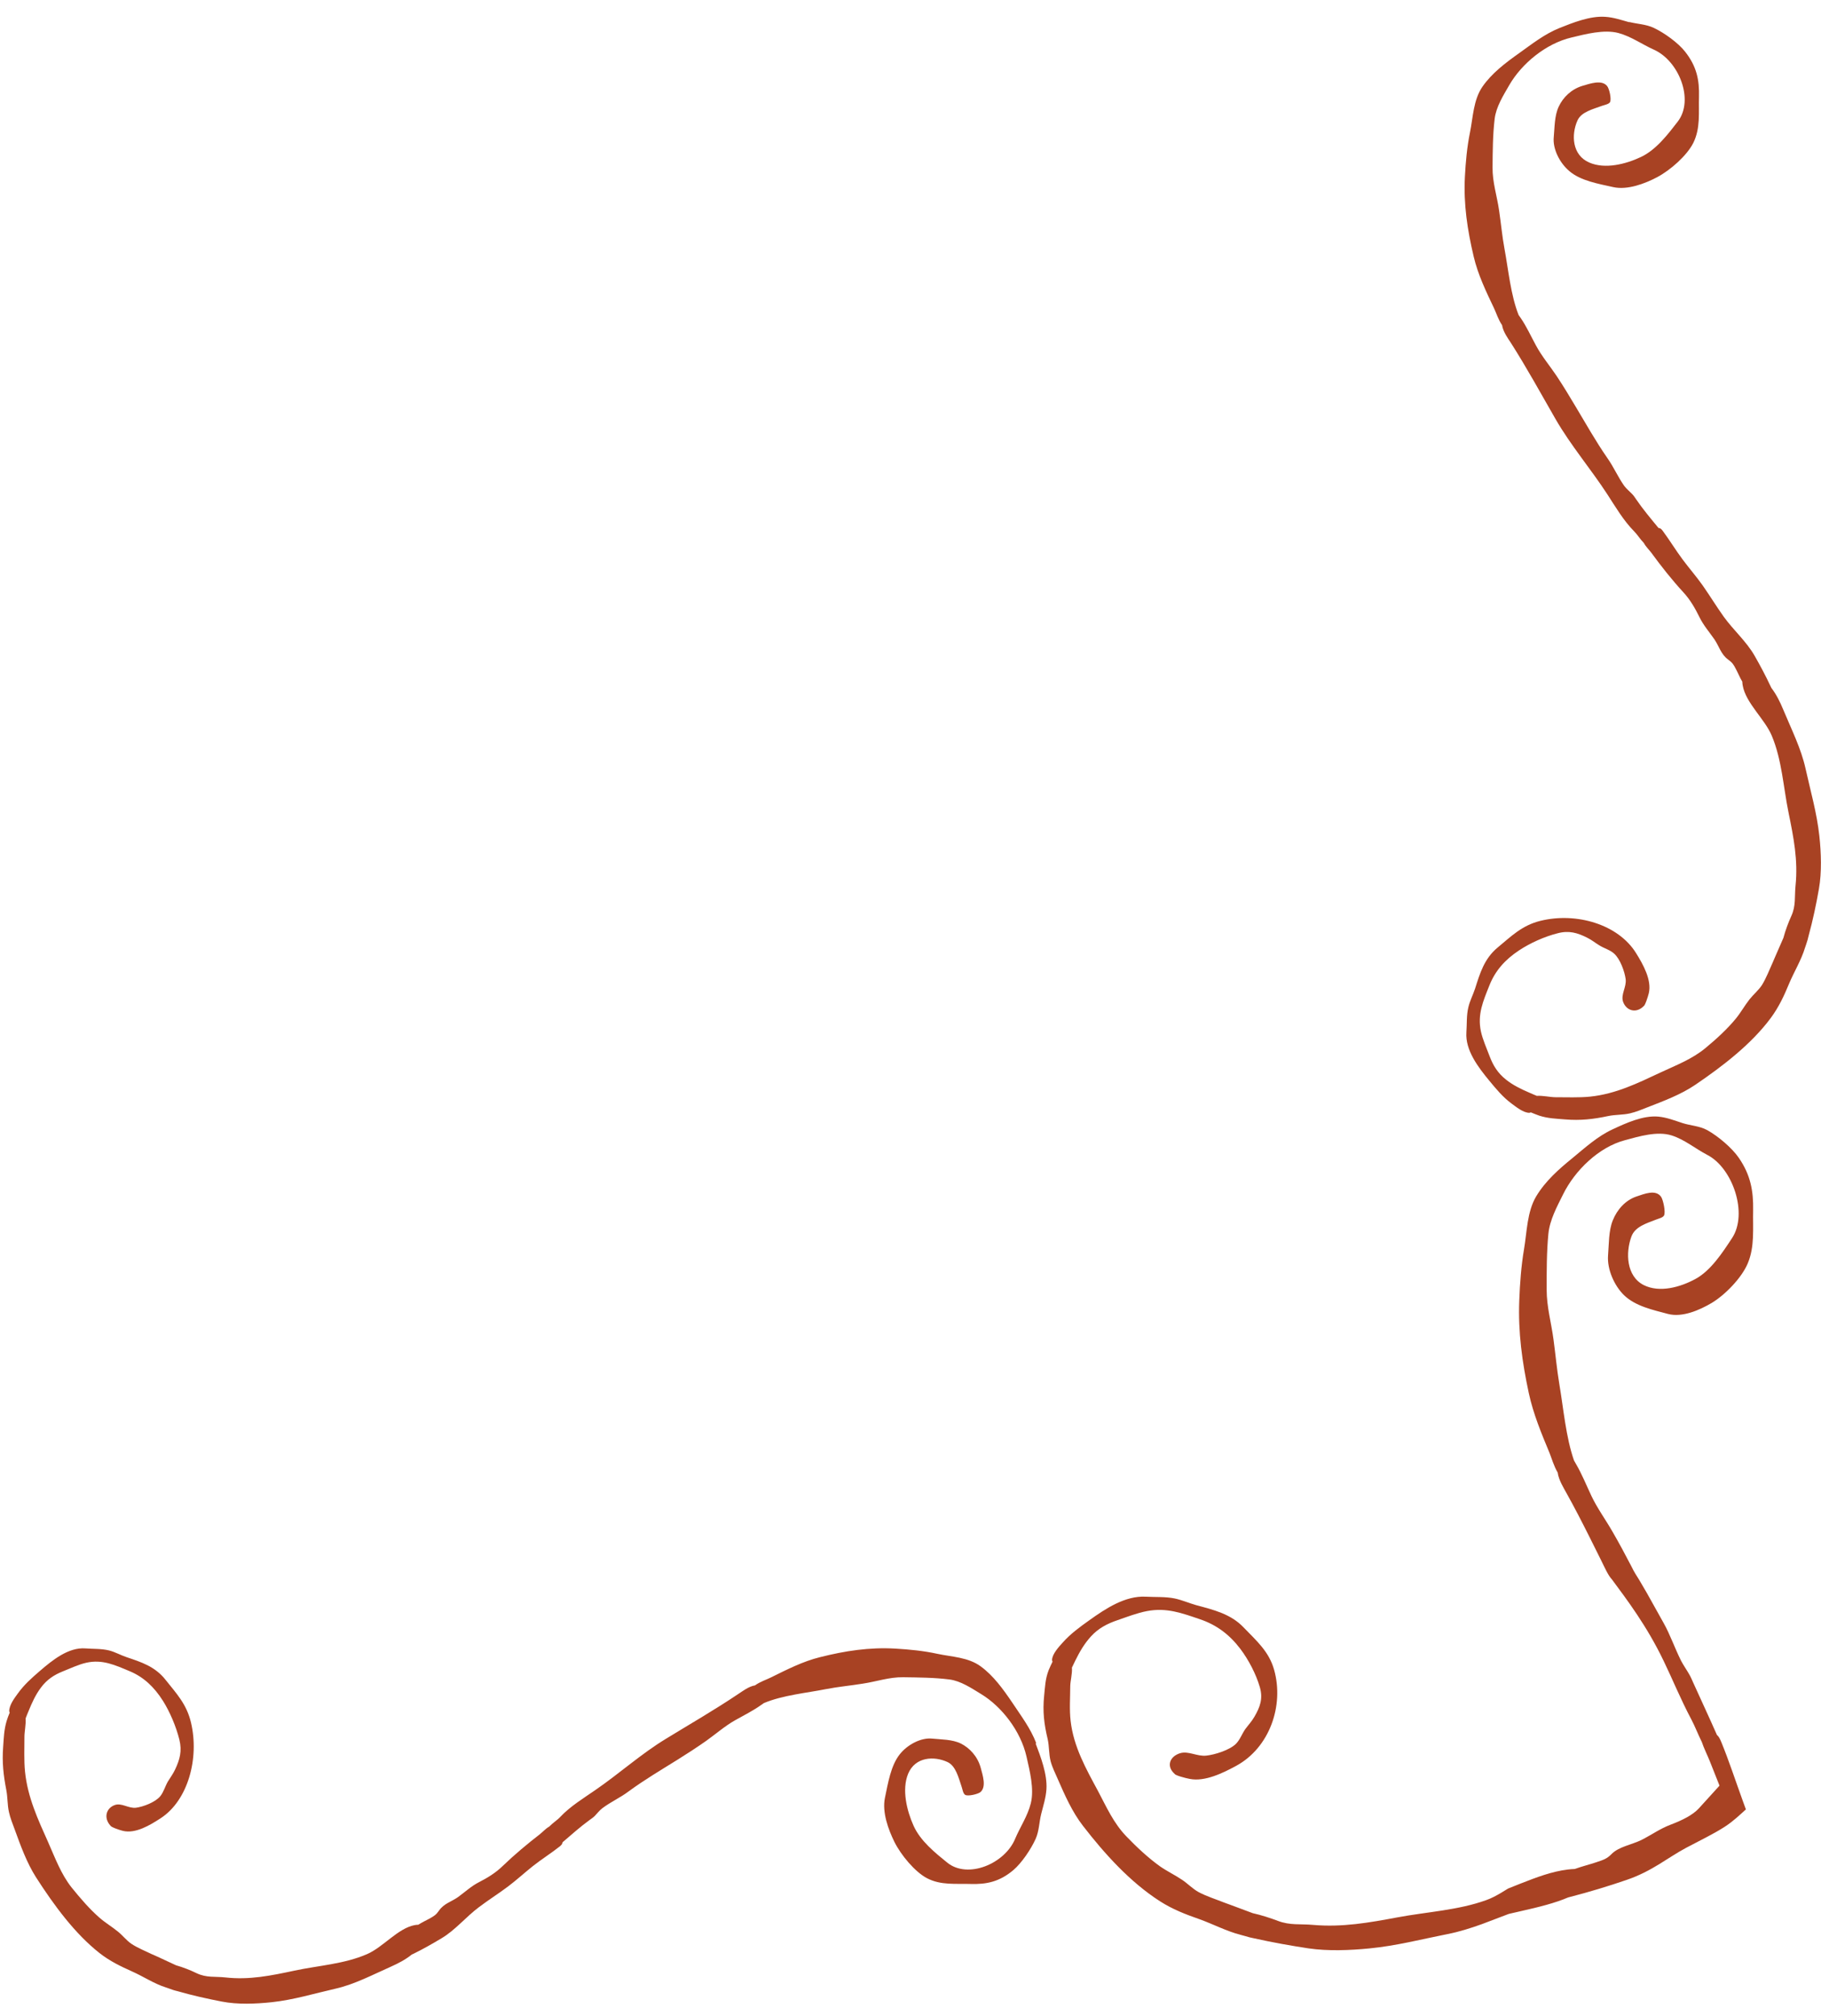 <svg width="98" height="108" viewBox="0 0 98 108" fill="none" xmlns="http://www.w3.org/2000/svg">
<path d="M55.525 93.386C55.216 92.579 54.706 91.914 54.254 91.231C53.757 90.496 53.234 89.769 52.553 89.271C51.882 88.773 50.984 88.758 50.224 88.594C49.489 88.433 48.727 88.359 47.977 88.315C46.584 88.234 45.278 88.435 43.927 88.776C43.015 89.001 42.161 89.44 41.301 89.863C41.094 89.969 40.723 90.088 40.452 90.286C40.125 90.334 39.757 90.617 39.562 90.743C38.288 91.6 36.977 92.353 35.679 93.148C34.35 93.954 33.166 95.025 31.883 95.903C31.257 96.337 30.561 96.758 30.016 97.335C29.87 97.496 29.618 97.652 29.426 97.852C29.25 97.945 29.059 98.156 28.921 98.263C28.241 98.79 27.573 99.347 26.94 99.956C26.565 100.324 26.112 100.6 25.662 100.829C25.268 101.028 24.913 101.353 24.549 101.62C24.201 101.87 23.791 101.964 23.524 102.348C23.36 102.584 23.267 102.631 23.03 102.77C22.854 102.863 22.621 102.975 22.41 103.108C22.346 103.111 22.293 103.113 22.22 103.127C21.316 103.298 20.527 104.312 19.664 104.683C18.444 105.214 17.058 105.292 15.777 105.566C14.523 105.833 13.362 106.075 12.077 105.93C11.507 105.868 11.071 105.958 10.534 105.703C10.219 105.548 9.802 105.383 9.431 105.279C8.872 105.014 7.999 104.616 8.173 104.703C7.831 104.534 7.377 104.355 7.037 104.127C6.774 103.949 6.564 103.667 6.31 103.468C5.99 103.207 5.646 103.006 5.33 102.73C4.804 102.273 4.293 101.677 3.836 101.111C3.266 100.39 2.954 99.53 2.572 98.668C2.037 97.475 1.481 96.282 1.341 94.91C1.279 94.297 1.312 93.659 1.309 93.05C1.306 92.774 1.398 92.372 1.372 92.055C1.424 91.92 1.476 91.785 1.524 91.676C1.713 91.211 1.905 90.788 2.194 90.403C2.517 89.968 2.903 89.722 3.351 89.541C3.762 89.378 4.207 89.165 4.627 89.071C5.488 88.881 6.155 89.193 6.962 89.531C7.693 89.84 8.259 90.364 8.736 91.121C9.103 91.707 9.433 92.482 9.61 93.189C9.762 93.802 9.635 94.254 9.385 94.786C9.27 95.035 9.13 95.212 8.992 95.441C8.851 95.687 8.765 96.004 8.59 96.219C8.32 96.55 7.668 96.789 7.289 96.839C6.888 96.89 6.511 96.558 6.142 96.698C5.688 96.863 5.539 97.385 5.919 97.801C5.95 97.879 6.381 98.028 6.58 98.077C7.256 98.246 8.039 97.773 8.61 97.401C10.07 96.45 10.688 94.198 10.234 92.279C10.001 91.287 9.448 90.715 8.877 89.995C8.306 89.264 7.553 89.035 6.787 88.775C6.469 88.669 6.164 88.493 5.842 88.413C5.428 88.311 4.989 88.337 4.574 88.304C3.675 88.237 2.822 88.919 2.12 89.526C1.702 89.886 1.295 90.245 0.952 90.723C0.793 90.943 0.494 91.329 0.494 91.663C0.496 91.694 0.513 91.72 0.519 91.746C0.457 91.892 0.401 92.044 0.355 92.194C0.214 92.663 0.203 93.098 0.168 93.593C0.107 94.407 0.183 95.093 0.338 95.892C0.415 96.286 0.392 96.69 0.48 97.073C0.548 97.388 0.68 97.71 0.791 98.012C1.109 98.888 1.439 99.795 1.927 100.561C2.89 102.063 4.014 103.589 5.337 104.628C5.894 105.063 6.459 105.332 7.077 105.61C7.684 105.878 8.259 106.269 8.889 106.466C8.986 106.494 9.132 106.555 9.289 106.606C9.359 106.629 9.434 106.647 9.509 106.665C10.31 106.896 11.077 107.066 11.885 107.223C12.737 107.389 13.694 107.348 14.555 107.258C15.731 107.132 16.828 106.793 17.988 106.53C18.995 106.301 19.967 105.787 20.933 105.359C21.358 105.168 21.726 104.976 22.063 104.705C22.083 104.693 22.104 104.682 22.13 104.675C22.659 104.416 23.159 104.132 23.669 103.826C24.401 103.388 24.972 102.681 25.663 102.165C26.179 101.774 26.72 101.435 27.232 101.05C27.682 100.71 28.103 100.324 28.542 99.974C29.012 99.601 29.522 99.284 29.992 98.912C30.099 98.827 30.138 98.761 30.14 98.692C30.604 98.293 31.117 97.839 31.589 97.498C31.686 97.424 31.774 97.372 31.865 97.283C32.001 97.144 32.12 96.979 32.274 96.866C32.724 96.526 33.228 96.305 33.673 95.971C34.523 95.346 35.416 94.82 36.301 94.268C36.816 93.947 37.33 93.614 37.833 93.261C38.345 92.897 38.839 92.464 39.381 92.157C39.861 91.885 40.332 91.655 40.789 91.331C40.84 91.296 40.886 91.268 40.927 91.234C41.941 90.808 43.208 90.694 44.269 90.483C44.92 90.356 45.57 90.299 46.222 90.193C46.96 90.083 47.648 89.837 48.396 89.849C49.214 89.862 50.052 89.864 50.868 89.968C51.476 90.045 52.047 90.431 52.593 90.765C53.653 91.414 54.686 92.705 55.003 94.106C55.172 94.856 55.426 95.836 55.23 96.609C55.062 97.285 54.655 97.878 54.394 98.5C53.839 99.848 51.847 100.67 50.754 99.779C50.119 99.264 49.314 98.624 48.945 97.793C48.588 96.994 48.311 95.872 48.657 95.023C49.037 94.103 50.058 94.059 50.775 94.395C51.214 94.602 51.361 95.231 51.529 95.727C51.572 95.858 51.604 96.079 51.713 96.148C51.861 96.242 52.406 96.109 52.533 96.002C52.864 95.716 52.654 95.1 52.544 94.686C52.377 94.09 51.958 93.638 51.485 93.401C51.023 93.174 50.435 93.187 49.945 93.136C49.343 93.075 48.619 93.46 48.209 93.979C47.729 94.585 47.583 95.515 47.415 96.313C47.256 97.079 47.598 98.007 47.921 98.665C48.279 99.385 49.028 100.277 49.665 100.612C50.41 101.005 51.217 100.897 52.003 100.923C52.858 100.95 53.556 100.805 54.295 100.181C54.733 99.81 55.233 99.08 55.492 98.505C55.678 98.088 55.677 97.621 55.788 97.176C55.895 96.746 56.038 96.31 56.069 95.852C56.12 95.038 55.762 94.117 55.489 93.393L55.525 93.386Z" fill="#A84223"/>
<path d="M87.324 1.198C86.894 1.08 86.457 0.927 86.005 0.901C85.196 0.844 84.27 1.218 83.542 1.508C82.741 1.833 82.072 2.369 81.39 2.853C80.652 3.377 79.931 3.926 79.435 4.639C78.939 5.353 78.927 6.303 78.763 7.095C78.605 7.872 78.532 8.676 78.491 9.469C78.414 10.936 78.624 12.321 78.964 13.752C79.191 14.717 79.627 15.618 80.058 16.526C80.164 16.743 80.283 17.135 80.483 17.417C80.531 17.765 80.815 18.154 80.947 18.355C81.808 19.703 82.564 21.087 83.357 22.465C84.168 23.868 85.242 25.126 86.129 26.489C86.559 27.152 86.987 27.884 87.561 28.466C87.723 28.623 87.884 28.891 88.08 29.088C88.173 29.275 88.385 29.477 88.487 29.62C89.015 30.342 89.575 31.052 90.191 31.723C90.565 32.124 90.832 32.599 91.067 33.075C91.268 33.49 91.594 33.866 91.861 34.251C92.113 34.621 92.208 35.051 92.598 35.335C92.834 35.509 92.886 35.596 93.021 35.86C93.12 36.041 93.222 36.296 93.355 36.518C93.358 36.581 93.361 36.645 93.376 36.718C93.543 37.67 94.56 38.512 94.938 39.422C95.478 40.711 95.554 42.176 95.832 43.531C96.103 44.859 96.348 46.083 96.207 47.443C96.146 48.045 96.237 48.512 95.978 49.076C95.825 49.413 95.66 49.85 95.557 50.242C95.294 50.833 94.899 51.759 94.98 51.569C94.812 51.933 94.633 52.408 94.407 52.769C94.229 53.043 93.954 53.269 93.743 53.533C93.479 53.87 93.279 54.235 93.009 54.566C92.558 55.118 91.959 55.667 91.393 56.134C90.674 56.736 89.815 57.059 88.954 57.461C87.756 58.023 86.57 58.606 85.198 58.746C84.585 58.808 83.947 58.775 83.338 58.778C83.056 58.776 82.665 58.683 82.342 58.704C82.212 58.647 82.077 58.595 81.963 58.542C81.497 58.342 81.068 58.135 80.688 57.83C80.252 57.485 80.004 57.078 79.822 56.599C79.658 56.166 79.444 55.689 79.348 55.248C79.156 54.334 79.467 53.635 79.807 52.781C80.114 52.008 80.637 51.41 81.392 50.912C81.978 50.523 82.751 50.172 83.459 49.995C84.072 49.833 84.524 49.97 85.051 50.236C85.295 50.357 85.478 50.513 85.707 50.65C85.953 50.802 86.27 50.888 86.481 51.079C86.814 51.371 87.053 52.054 87.105 52.454C87.157 52.876 86.832 53.279 86.967 53.665C87.139 54.145 87.661 54.305 88.066 53.903C88.144 53.873 88.291 53.42 88.345 53.206C88.512 52.498 88.037 51.661 87.663 51.059C86.708 49.514 84.454 48.854 82.536 49.329C81.545 49.573 80.974 50.158 80.25 50.755C79.521 51.358 79.294 52.153 79.036 52.961C78.925 53.296 78.755 53.617 78.676 53.96C78.57 54.4 78.603 54.854 78.571 55.301C78.506 56.254 79.192 57.159 79.8 57.894C80.166 58.337 80.521 58.771 81 59.124C81.225 59.288 81.612 59.609 81.941 59.614C81.973 59.613 81.998 59.596 82.024 59.589C82.171 59.651 82.327 59.712 82.473 59.764C82.942 59.916 83.377 59.927 83.867 59.967C84.676 60.034 85.362 59.958 86.165 59.787C86.554 59.704 86.963 59.732 87.351 59.639C87.671 59.565 87.988 59.428 88.285 59.313C89.159 58.974 90.066 58.633 90.826 58.119C92.325 57.102 93.854 55.92 94.884 54.528C95.317 53.94 95.591 53.348 95.861 52.694C96.132 52.049 96.511 51.442 96.713 50.775C96.745 50.673 96.806 50.516 96.851 50.355C96.874 50.274 96.891 50.199 96.909 50.124C97.139 49.28 97.311 48.466 97.461 47.61C97.619 46.711 97.581 45.695 97.484 44.787C97.349 43.542 97.012 42.387 96.74 41.159C96.503 40.094 95.987 39.069 95.561 38.044C95.375 37.592 95.181 37.204 94.909 36.846C94.897 36.825 94.891 36.799 94.874 36.773C94.613 36.213 94.328 35.681 94.02 35.139C93.58 34.364 92.877 33.757 92.354 33.029C91.967 32.485 91.621 31.919 91.234 31.365C90.898 30.888 90.505 30.44 90.159 29.974C89.785 29.473 89.462 28.937 89.093 28.44C89.008 28.322 88.942 28.283 88.868 28.287C88.463 27.797 88.012 27.257 87.67 26.753C87.595 26.646 87.543 26.558 87.454 26.467C87.314 26.32 87.155 26.195 87.03 26.031C86.689 25.549 86.467 25.024 86.131 24.547C85.504 23.645 84.976 22.7 84.416 21.767C84.093 21.22 83.759 20.674 83.409 20.145C83.044 19.6 82.611 19.086 82.302 18.512C82.028 18.011 81.802 17.502 81.471 17.02C81.431 16.963 81.402 16.917 81.369 16.876C80.945 15.804 80.822 14.458 80.614 13.338C80.486 12.655 80.426 11.963 80.323 11.273C80.211 10.494 79.964 9.763 79.973 8.973C79.979 8.108 79.984 7.222 80.086 6.363C80.166 5.718 80.545 5.121 80.878 4.543C81.529 3.424 82.813 2.333 84.213 2.006C84.963 1.826 85.947 1.566 86.715 1.768C87.398 1.952 87.991 2.38 88.609 2.657C89.959 3.255 90.787 5.352 89.899 6.509C89.385 7.175 88.742 8.029 87.917 8.413C87.119 8.791 85.998 9.079 85.152 8.706C84.231 8.305 84.184 7.22 84.519 6.462C84.724 5.99 85.359 5.848 85.849 5.665C85.979 5.622 86.2 5.579 86.264 5.476C86.357 5.317 86.228 4.745 86.11 4.608C85.823 4.256 85.208 4.477 84.794 4.597C84.198 4.775 83.748 5.215 83.517 5.715C83.287 6.203 83.301 6.823 83.252 7.345C83.187 7.984 83.579 8.745 84.099 9.176C84.707 9.688 85.637 9.844 86.436 10.023C87.203 10.193 88.129 9.84 88.786 9.495C89.505 9.116 90.39 8.331 90.728 7.657C91.12 6.869 91.01 6.02 91.034 5.192C91.058 4.284 90.912 3.554 90.285 2.762C89.918 2.297 89.181 1.76 88.606 1.491C88.188 1.294 87.726 1.289 87.275 1.173L87.324 1.198Z" fill="#A84223"/>
<path d="M90.177 60.171C89.746 60.032 89.308 59.857 88.85 59.816C88.035 59.744 87.117 60.165 86.396 60.502C85.592 60.875 84.927 61.485 84.254 62.038C83.519 62.635 82.802 63.269 82.311 64.088C81.82 64.908 81.815 66.006 81.658 66.925C81.506 67.829 81.439 68.75 81.404 69.669C81.338 71.369 81.558 72.966 81.914 74.624C82.154 75.742 82.591 76.787 83.029 77.842C83.132 78.097 83.26 78.547 83.462 78.882C83.513 79.283 83.8 79.736 83.928 79.973C84.364 80.753 84.773 81.55 85.173 82.347L85.772 83.549C85.966 83.937 86.168 84.405 86.364 84.602C87.158 85.677 88.24 87.094 89.148 88.991C89.596 89.913 90.035 91.001 90.636 92.133C90.805 92.448 90.976 92.896 91.187 93.321C91.287 93.634 91.51 94.079 91.619 94.36C91.788 94.787 91.958 95.224 92.133 95.656C91.775 96.05 91.413 96.449 91.035 96.865C90.703 97.231 90.133 97.513 89.503 97.751C88.946 97.963 88.5 98.287 87.957 98.563C87.439 98.821 86.728 98.925 86.344 99.325C86.106 99.564 85.955 99.62 85.522 99.763C85.214 99.868 84.769 99.979 84.378 100.12C84.261 100.126 84.145 100.131 84.008 100.149C83.133 100.255 82.321 100.57 81.457 100.908L80.806 101.168C80.672 101.249 80.549 101.329 80.42 101.404C80.162 101.554 79.904 101.694 79.638 101.787C78.142 102.331 76.444 102.419 74.883 102.711C73.348 102.998 71.923 103.252 70.358 103.116C69.665 103.054 69.123 103.149 68.47 102.9C68.086 102.754 67.579 102.588 67.124 102.488C66.448 102.229 65.374 101.84 65.596 101.92C65.179 101.754 64.63 101.579 64.216 101.355C63.9 101.18 63.643 100.906 63.341 100.703C62.952 100.441 62.534 100.244 62.15 99.976C61.518 99.524 60.89 98.934 60.349 98.371C59.662 97.657 59.286 96.8 58.831 95.941C58.19 94.753 57.523 93.57 57.366 92.194C57.294 91.582 57.343 90.949 57.345 90.333C57.347 90.052 57.461 89.66 57.435 89.332C57.502 89.201 57.565 89.066 57.618 88.952C57.85 88.485 58.094 88.059 58.452 87.665C58.849 87.227 59.331 86.976 59.884 86.79C60.385 86.617 60.931 86.405 61.457 86.305C62.508 86.106 63.323 86.411 64.305 86.746C65.194 87.047 65.882 87.571 66.454 88.323C66.896 88.906 67.3 89.677 67.503 90.378C67.682 90.995 67.518 91.443 67.209 91.972C67.067 92.218 66.891 92.401 66.721 92.632C66.548 92.879 66.441 93.197 66.224 93.415C65.89 93.749 65.096 94 64.626 94.049C64.135 94.099 63.675 93.782 63.225 93.92C62.671 94.096 62.479 94.619 62.939 95.027C62.969 95.105 63.496 95.249 63.748 95.295C64.562 95.457 65.535 94.975 66.233 94.597C68.026 93.624 68.808 91.37 68.27 89.455C67.994 88.466 67.325 87.899 66.638 87.184C65.951 86.459 65.028 86.239 64.093 85.987C63.706 85.879 63.332 85.711 62.941 85.629C62.437 85.526 61.898 85.563 61.388 85.534C60.287 85.476 59.239 86.174 58.377 86.789C57.86 87.158 57.363 87.516 56.94 87.993C56.739 88.215 56.371 88.609 56.37 88.933C56.372 88.965 56.389 88.99 56.396 89.016C56.323 89.163 56.251 89.32 56.19 89.466C56.005 89.937 55.995 90.372 55.944 90.863C55.862 91.678 55.942 92.358 56.135 93.16C56.223 93.554 56.194 93.953 56.293 94.346C56.377 94.665 56.536 94.981 56.667 95.282C57.049 96.155 57.443 97.059 58.031 97.815C59.19 99.313 60.552 100.822 62.15 101.848C62.829 102.282 63.51 102.546 64.27 102.811C65.01 103.078 65.712 103.452 66.475 103.649C66.593 103.675 66.771 103.735 66.959 103.784C67.05 103.806 67.135 103.823 67.221 103.841C68.197 104.058 69.138 104.225 70.116 104.374C71.152 104.525 72.327 104.479 73.372 104.376C74.814 104.237 76.154 103.886 77.573 103.605C78.187 103.485 78.798 103.291 79.398 103.076C79.695 102.961 79.997 102.851 80.293 102.736L80.741 102.566C80.783 102.553 80.809 102.536 80.861 102.523L81.475 102.382C82.466 102.159 83.315 101.948 84.027 101.643C84.043 101.637 84.064 101.636 84.08 101.63C85.19 101.343 86.199 101.034 87.153 100.707C88.531 100.237 89.344 99.519 90.342 98.988C91.087 98.592 91.833 98.237 92.43 97.848C92.877 97.556 93.211 97.232 93.547 96.929L93.382 96.476C92.978 95.361 92.635 94.311 92.232 93.328C92.142 93.105 92.073 93.002 91.996 92.942C91.567 91.966 91.094 90.96 90.732 90.155C90.654 89.984 90.6 89.844 90.508 89.689C90.363 89.436 90.198 89.205 90.069 88.957C89.716 88.242 89.488 87.569 89.145 86.955C88.837 86.402 88.541 85.881 88.251 85.354L87.835 84.642C87.696 84.415 87.56 84.221 87.418 83.92C87.09 83.289 86.752 82.658 86.393 82.039C86.028 81.404 85.586 80.8 85.273 80.142C84.995 79.556 84.765 78.973 84.436 78.411C84.395 78.344 84.366 78.287 84.338 78.24C83.901 76.994 83.772 75.441 83.551 74.147C83.417 73.348 83.347 72.555 83.239 71.76C83.121 70.864 82.873 70.012 82.872 69.1C82.871 68.097 82.869 67.074 82.965 66.088C83.04 65.347 83.42 64.65 83.749 63.987C84.386 62.694 85.668 61.449 87.066 61.08C87.814 60.879 88.797 60.577 89.573 60.826C90.257 61.042 90.854 61.543 91.479 61.868C92.833 62.561 93.678 65.007 92.803 66.328C92.299 67.095 91.663 68.075 90.836 68.518C90.04 68.949 88.926 69.273 88.067 68.838C87.148 68.368 87.088 67.119 87.416 66.233C87.618 65.698 88.251 65.525 88.74 65.331C88.871 65.277 89.091 65.235 89.16 65.115C89.257 64.93 89.114 64.274 89.005 64.115C88.715 63.699 88.106 63.957 87.689 64.094C87.094 64.292 86.646 64.796 86.415 65.375C86.187 65.937 86.211 66.657 86.161 67.259C86.106 67.999 86.499 68.882 87.022 69.387C87.639 69.977 88.566 70.171 89.372 70.387C90.14 70.588 91.065 70.183 91.719 69.796C92.436 69.363 93.315 68.462 93.643 67.687C94.029 66.783 93.913 65.797 93.935 64.836C93.953 63.79 93.796 62.939 93.168 62.025C92.797 61.486 92.056 60.864 91.479 60.542C91.059 60.313 90.592 60.304 90.145 60.161L90.177 60.171Z" fill="#A84223"/>
</svg>
